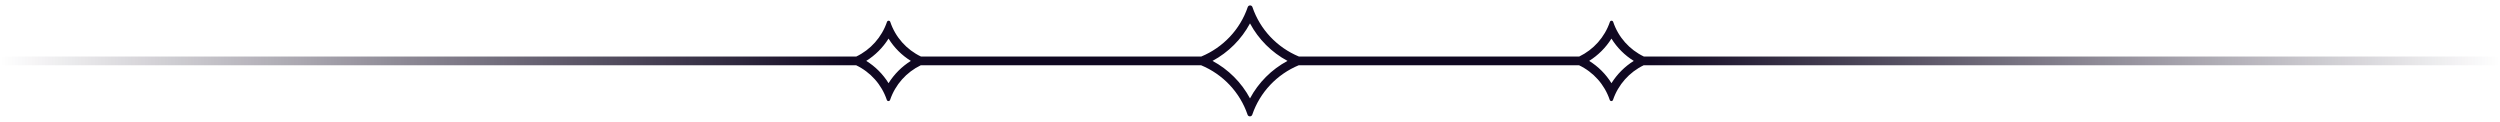 <svg width="288" height="14" viewBox="0 0 288 14" fill="none" xmlns="http://www.w3.org/2000/svg">
<g clip-path="url(#clip0_28_15481)">
<path d="M288 6.515H189.38C187.72 5.725 186.43 4.285 185.84 2.525C185.81 2.435 185.73 2.385 185.65 2.385C185.57 2.385 185.49 2.435 185.46 2.525C184.86 4.285 183.58 5.715 181.92 6.515H149.64C147.13 5.475 145.16 3.405 144.28 0.815C144.24 0.685 144.12 0.625 144.01 0.625C143.9 0.625 143.79 0.685 143.74 0.815C142.86 3.405 140.89 5.475 138.38 6.515H106.1C104.44 5.725 103.15 4.285 102.56 2.525C102.53 2.435 102.45 2.385 102.37 2.385C102.29 2.385 102.21 2.435 102.18 2.525C101.58 4.285 100.29 5.725 98.64 6.515H0V7.515H98.62C100.28 8.305 101.57 9.745 102.16 11.505C102.19 11.595 102.27 11.645 102.35 11.645C102.43 11.645 102.51 11.595 102.54 11.505C103.14 9.745 104.42 8.315 106.08 7.515H138.36C140.87 8.555 142.84 10.625 143.72 13.215C143.76 13.345 143.88 13.405 143.99 13.405C144.1 13.405 144.21 13.345 144.26 13.215C145.14 10.625 147.11 8.555 149.62 7.515H181.9C183.56 8.305 184.85 9.745 185.44 11.505C185.47 11.595 185.55 11.645 185.63 11.645C185.71 11.645 185.79 11.595 185.82 11.505C186.42 9.745 187.71 8.305 189.36 7.515H287.98V6.515H288ZM102.36 9.585C101.72 8.545 100.83 7.655 99.79 7.015C100.83 6.365 101.71 5.485 102.36 4.445C103 5.485 103.89 6.375 104.93 7.015C103.89 7.665 103.01 8.545 102.36 9.585ZM144 11.335C143.02 9.505 141.51 7.995 139.68 7.015C141.51 6.035 143.02 4.525 144 2.695C144.98 4.525 146.49 6.035 148.32 7.015C146.49 7.995 144.98 9.505 144 11.335ZM185.64 9.585C185 8.545 184.11 7.655 183.07 7.015C184.11 6.365 184.99 5.485 185.64 4.445C186.28 5.485 187.17 6.375 188.21 7.015C187.17 7.665 186.29 8.545 185.64 9.585Z" fill="url(#paint0_linear_28_15481)"/>
</g>
<defs>
<linearGradient id="paint0_linear_28_15481" x1="0" y1="7.015" x2="288" y2="7.015" gradientUnits="userSpaceOnUse">
<stop stop-color="#100821" stop-opacity="0"/>
<stop offset="0.339" stop-color="#100821"/>
<stop offset="0.66" stop-color="#100821"/>
<stop offset="1" stop-color="#100821" stop-opacity="0"/>
</linearGradient>
<clipPath id="clip0_28_15481">
<rect width="288" height="12.8" fill="white" transform="translate(0 0.615)"/>
</clipPath>
</defs>
</svg>
